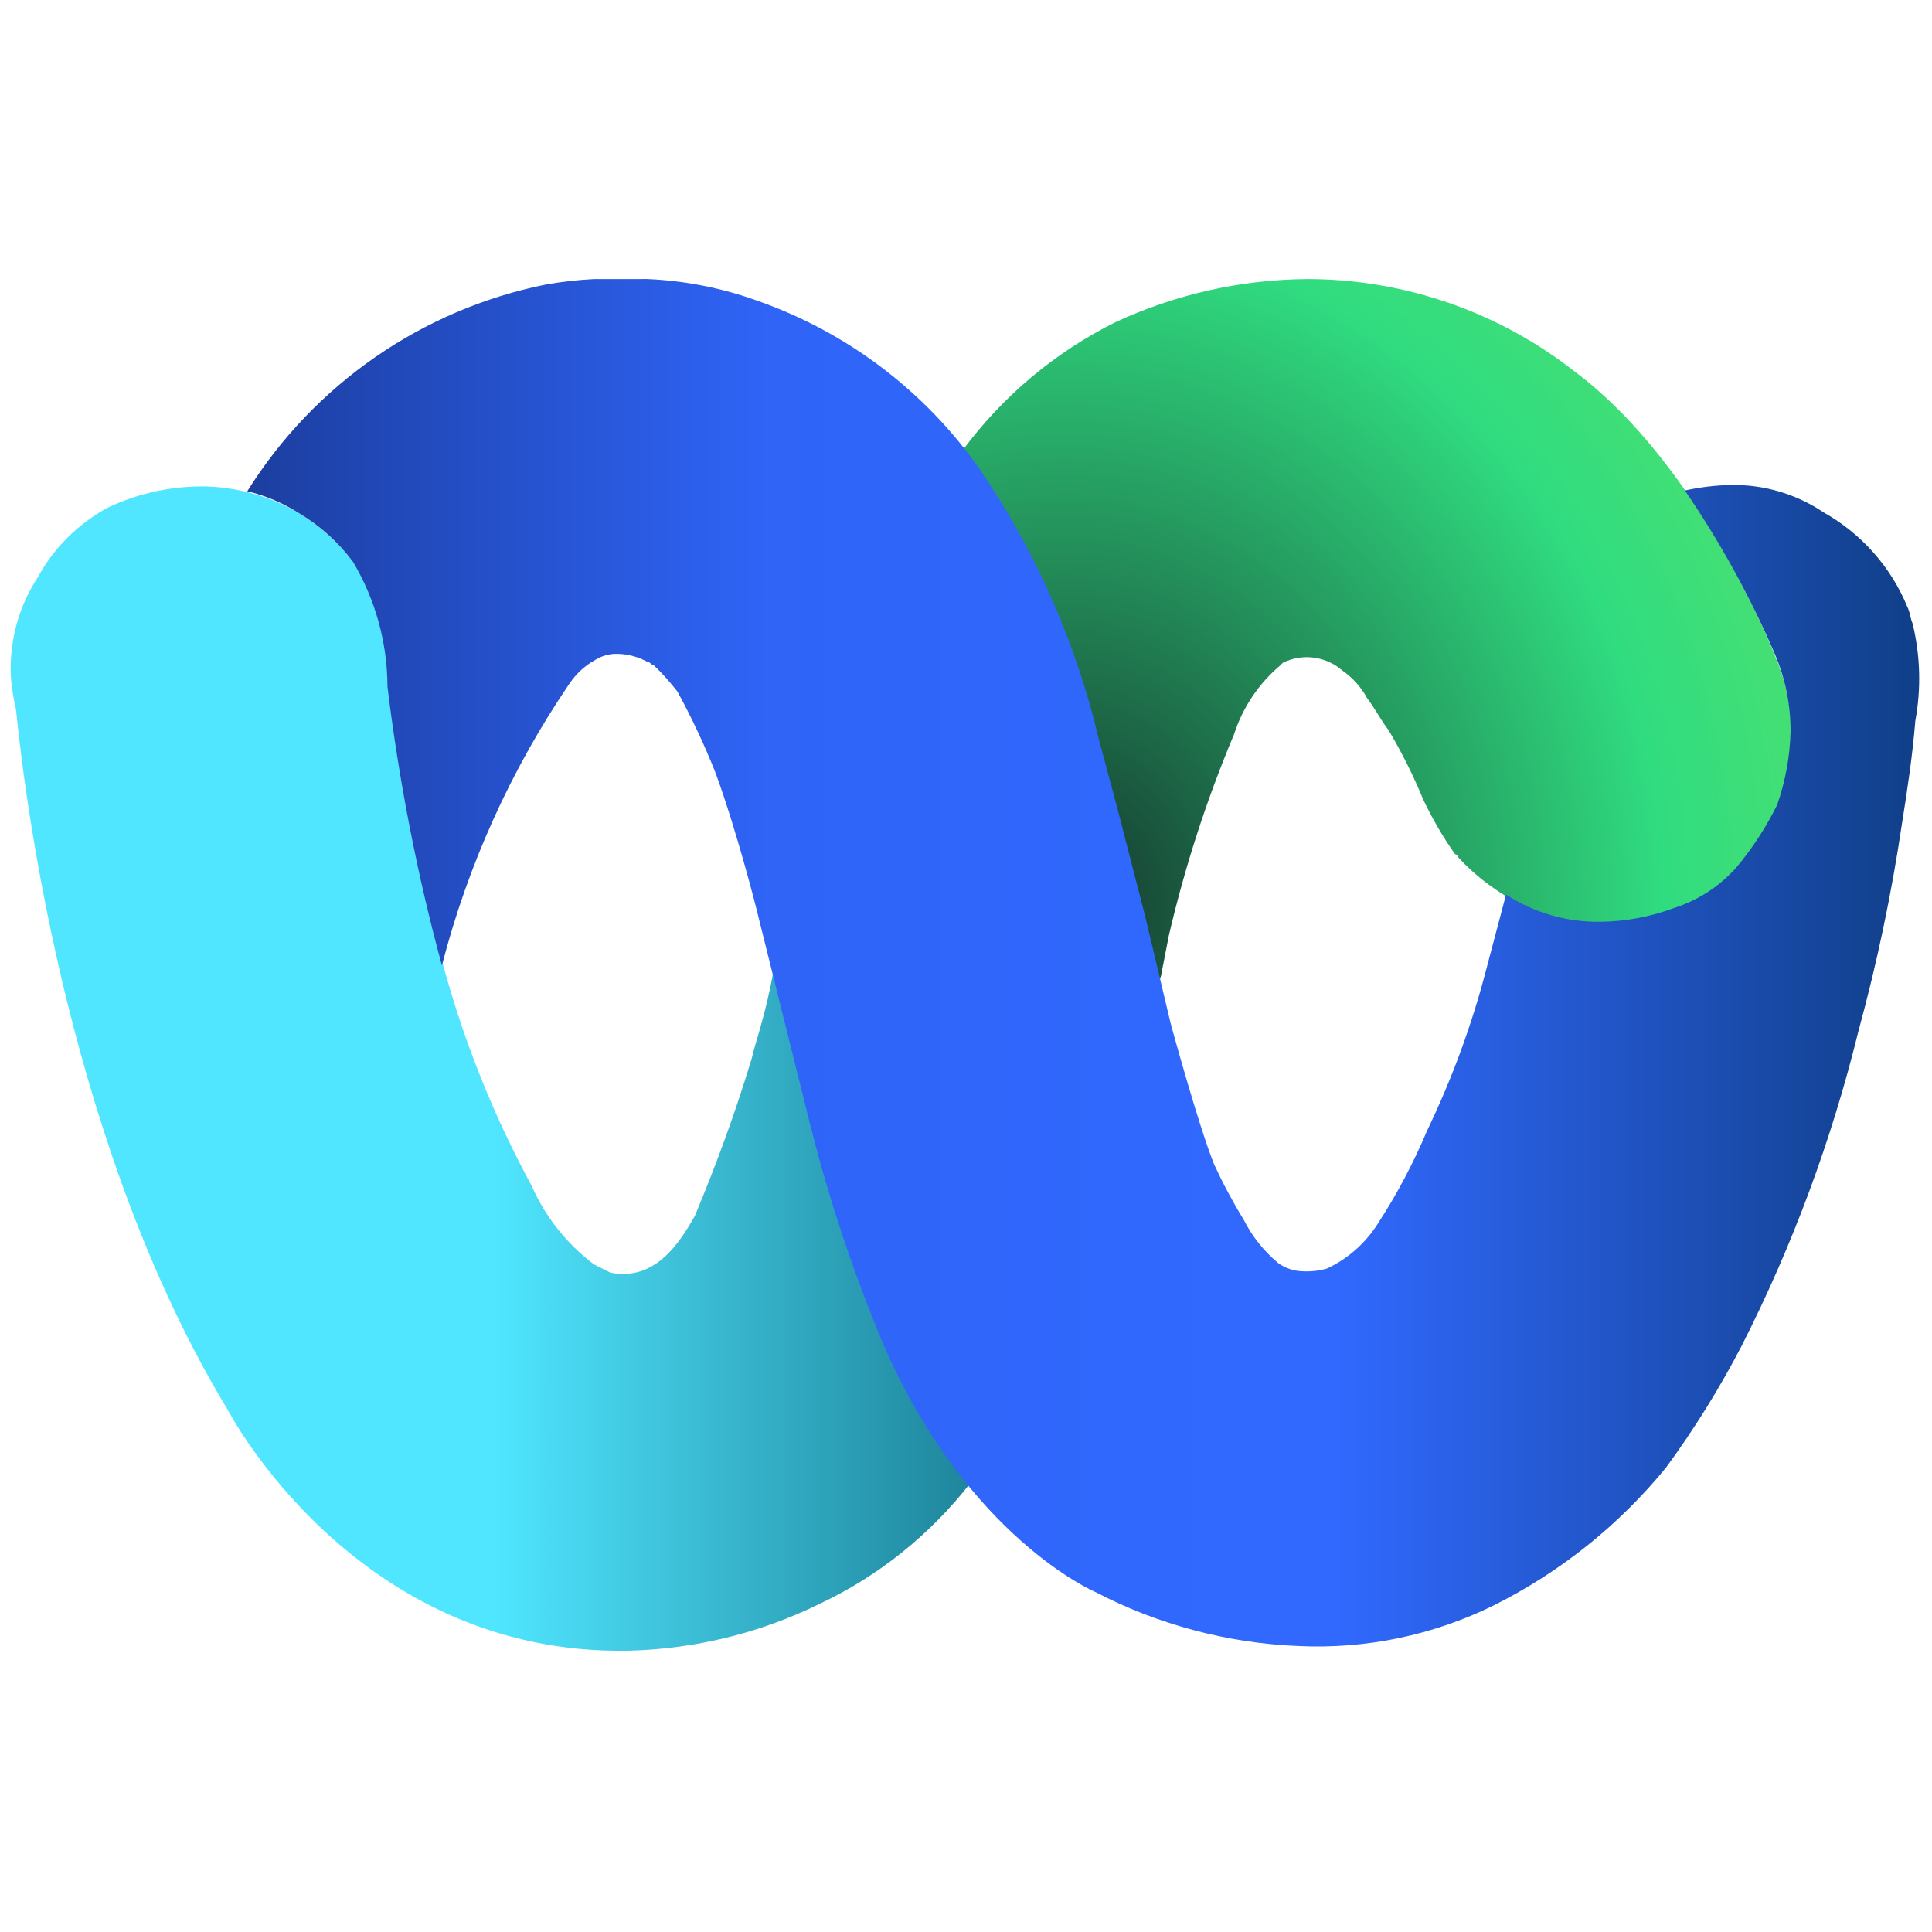 <svg xmlns="http://www.w3.org/2000/svg" xmlns:xlink="http://www.w3.org/1999/xlink" version="1.1" width="256" height="256" viewBox="0 0 256 256" xml:space="preserve">
<g style="stroke: none; stroke-width: 0; stroke-dasharray: none; stroke-linecap: butt; stroke-linejoin: miter; strokeMiterlimit: 10; fill: none; fill-rule: nonzero; opacity: 1;" transform="translate(1.407 1.407) scale(2.81 2.81)">
	<linearGradient id="SVGID_3" gradientUnits="userSpaceOnUse" gradientTransform="matrix(1 0 0 -1 0 92)" x1="47.94" y1="42.111" x2="-0.655" y2="42.111">
<stop offset="0%" style="stop-color:rgb(24,122,144);stop-opacity: 1"/>
<stop offset="51.87%" style="stop-color:rgb(80,230,255);stop-opacity: 1"/>
</linearGradient>
<path d="M 50.164 58.555 l -4.891 10.858 c -1.898 2.446 -4.363 4.422 -7.161 5.732 c -2.798 1.37 -5.85 2.113 -8.961 2.191 C 16.239 77.591 10.233 65.97 10.233 65.97 C 2.935 53.938 0.764 38.071 0.255 32.965 c -0.137 -0.587 -0.235 -1.193 -0.254 -1.8 c -0.02 -1.565 0.411 -3.13 1.291 -4.461 c 0.743 -1.37 1.878 -2.485 3.248 -3.248 c 1.467 -0.704 3.091 -1.056 4.735 -1.017 c 1.526 0.059 3.032 0.489 4.343 1.272 c 0.998 0.607 1.859 1.389 2.563 2.309 c 1.056 1.78 1.604 3.815 1.624 5.889 c 0.509 4.539 1.409 9.019 2.68 13.421 c 0.978 3.502 2.348 6.887 4.089 10.095 c 0.646 1.467 1.663 2.739 2.935 3.698 l 0.783 0.391 c 2.054 0.391 3.189 -1.291 3.972 -2.68 c 1.017 -2.426 1.917 -4.891 2.68 -7.415 c 0.117 -0.509 0.254 -0.9 0.391 -1.409 c 0.254 -0.88 0.47 -1.78 0.626 -2.68 l 4.109 -11.015 L 50.164 58.555 z" style="stroke: none; stroke-width: 1; stroke-dasharray: none; stroke-linecap: butt; stroke-linejoin: miter; strokeMiterlimit: 10; fill: url(#SVGID_3); fill-rule: nonzero; opacity: 1;" transform=" matrix(1 0 0 1 0 0) " stroke-linecap="round"/>
	<radialGradient id="SVGID_4" gradientUnits="userSpaceOnUse" gradientTransform="matrix(1.956 0 0 -2.202 12.855 170.526)" cx="18.833" cy="58.273" r="21.814" fx="18.833" fy="58.273">
<stop offset="0%" style="stop-color:rgb(21,56,47);stop-opacity: 1"/>
<stop offset="66.1%" style="stop-color:rgb(48,220,128);stop-opacity: 1"/>
<stop offset="100%" style="stop-color:rgb(89,227,104);stop-opacity: 1"/>
</radialGradient>
<path d="M 61.149 12.659 c -3.138 0.022 -6.235 0.72 -9.078 2.046 c -2.827 1.413 -5.28 3.471 -7.163 6.008 l -5.75 15.462 l 11.255 21.617 l 3.833 -12.279 l 0.374 -1.917 c 0.755 -3.236 1.782 -6.403 3.07 -9.469 c 0.407 -1.264 1.162 -2.391 2.176 -3.248 l 0.129 -0.129 c 0.925 -0.456 2.035 -0.307 2.809 0.374 c 0.479 0.333 0.875 0.771 1.152 1.283 c 0.389 0.503 0.634 1.023 1.023 1.526 c 0.62 1.041 1.162 2.127 1.624 3.248 c 0.427 0.91 0.931 1.778 1.51 2.598 c 0.072 0 0.129 0.059 0.129 0.129 c 0.875 0.945 1.915 1.72 3.07 2.289 c 1.135 0.614 2.412 0.923 3.704 0.894 c 1.182 -0.01 2.352 -0.223 3.459 -0.634 c 1.107 -0.417 2.111 -1.07 2.941 -1.917 c 0.751 -0.902 1.395 -1.888 1.917 -2.941 c 0.389 -1.113 0.603 -2.281 0.634 -3.459 c 0.002 -1.274 -0.258 -2.534 -0.763 -3.704 c 0 0 -3.459 -8.949 -9.469 -13.431 C 70.145 14.195 65.714 12.663 61.149 12.659 z" style="stroke: none; stroke-width: 1; stroke-dasharray: none; stroke-linecap: butt; stroke-linejoin: miter; strokeMiterlimit: 10; fill: url(#SVGID_4); fill-rule: nonzero; opacity: 1;" transform=" matrix(1 0 0 1 0 0) " stroke-linecap="round"/>
	<linearGradient id="SVGID_5" gradientUnits="userSpaceOnUse" x1="11.16" y1="44.899" x2="90" y2="44.899">
<stop offset="0%" style="stop-color:rgb(28,62,160);stop-opacity: 1"/>
<stop offset="31.22%" style="stop-color:rgb(47,100,247);stop-opacity: 1"/>
<stop offset="64.97%" style="stop-color:rgb(49,105,255);stop-opacity: 1"/>
<stop offset="98.93%" style="stop-color:rgb(17,64,139);stop-opacity: 1"/>
</linearGradient>
<path d="M 27.514 12.659 c -0.769 0.039 -1.532 0.125 -2.289 0.26 c -5.828 1.18 -10.913 4.703 -14.065 9.745 c 0.857 0.205 1.675 0.552 2.42 1.023 c 1 0.593 1.87 1.375 2.567 2.307 c 1.056 1.78 1.616 3.809 1.624 5.879 c 0.536 4.441 1.395 8.837 2.567 13.155 c 1.223 -4.742 3.256 -9.236 6.008 -13.284 c 0.321 -0.481 0.757 -0.878 1.266 -1.152 c 0.272 -0.16 0.579 -0.25 0.894 -0.26 c 0.54 -0.01 1.072 0.125 1.544 0.389 c 0.129 0 0.129 0.129 0.26 0.129 c 0.411 0.393 0.79 0.816 1.137 1.266 c 0.679 1.244 1.281 2.53 1.802 3.848 c 1.023 2.809 1.917 6.382 1.917 6.382 l 2.549 10.232 c 0.892 3.535 2.048 6.998 3.459 10.361 c 3.964 9.078 9.972 11.629 9.972 11.629 c 2.968 1.544 6.239 2.414 9.583 2.549 c 3.183 0.151 6.351 -0.509 9.209 -1.917 c 3.136 -1.567 5.903 -3.782 8.121 -6.495 c 1.336 -1.823 2.53 -3.745 3.572 -5.75 c 2.397 -4.721 4.244 -9.702 5.505 -14.844 c 0.876 -3.205 1.559 -6.458 2.046 -9.745 c 0.26 -1.624 0.503 -3.248 0.634 -4.872 c 0.282 -1.524 0.237 -3.091 -0.129 -4.596 c -0.113 -0.26 -0.113 -0.52 -0.245 -0.779 c -0.779 -1.894 -2.176 -3.467 -3.964 -4.467 c -1.285 -0.863 -2.806 -1.309 -4.353 -1.283 c -0.732 0.014 -1.461 0.102 -2.176 0.26 c 1.653 2.412 3.066 4.979 4.222 7.665 c 0.505 1.17 0.765 2.43 0.763 3.704 c -0.031 1.18 -0.245 2.346 -0.634 3.459 c -0.522 1.051 -1.164 2.039 -1.917 2.941 c -0.79 0.892 -1.806 1.553 -2.941 1.917 c -1.107 0.415 -2.277 0.634 -3.459 0.65 c -1.583 0.029 -3.14 -0.419 -4.467 -1.283 l -0.91 3.443 c -0.683 2.647 -1.624 5.22 -2.809 7.681 c -0.634 1.51 -1.399 2.962 -2.289 4.335 c -0.583 0.947 -1.428 1.704 -2.436 2.176 c -0.374 0.108 -0.765 0.151 -1.152 0.129 c -0.415 -0.01 -0.818 -0.147 -1.152 -0.389 c -0.675 -0.565 -1.227 -1.262 -1.624 -2.046 c -0.517 -0.843 -0.982 -1.716 -1.397 -2.614 c -0.763 -1.917 -2.046 -6.642 -2.046 -6.642 l -1.201 -5.052 l -1.283 -4.985 l -0.894 -3.33 c -1.076 -4.572 -2.986 -8.904 -5.637 -12.781 c -2.579 -3.672 -6.241 -6.443 -10.475 -7.926 c -1.665 -0.601 -3.412 -0.947 -5.181 -1.023 C 30.032 12.659 27.514 12.659 27.514 12.659 z" style="stroke: none; stroke-width: 1; stroke-dasharray: none; stroke-linecap: butt; stroke-linejoin: miter; strokeMiterlimit: 10; fill: url(#SVGID_5); fill-rule: nonzero; opacity: 1;" transform=" matrix(1 0 0 1 0 0) " stroke-linecap="round"/>
</g>
</svg>
